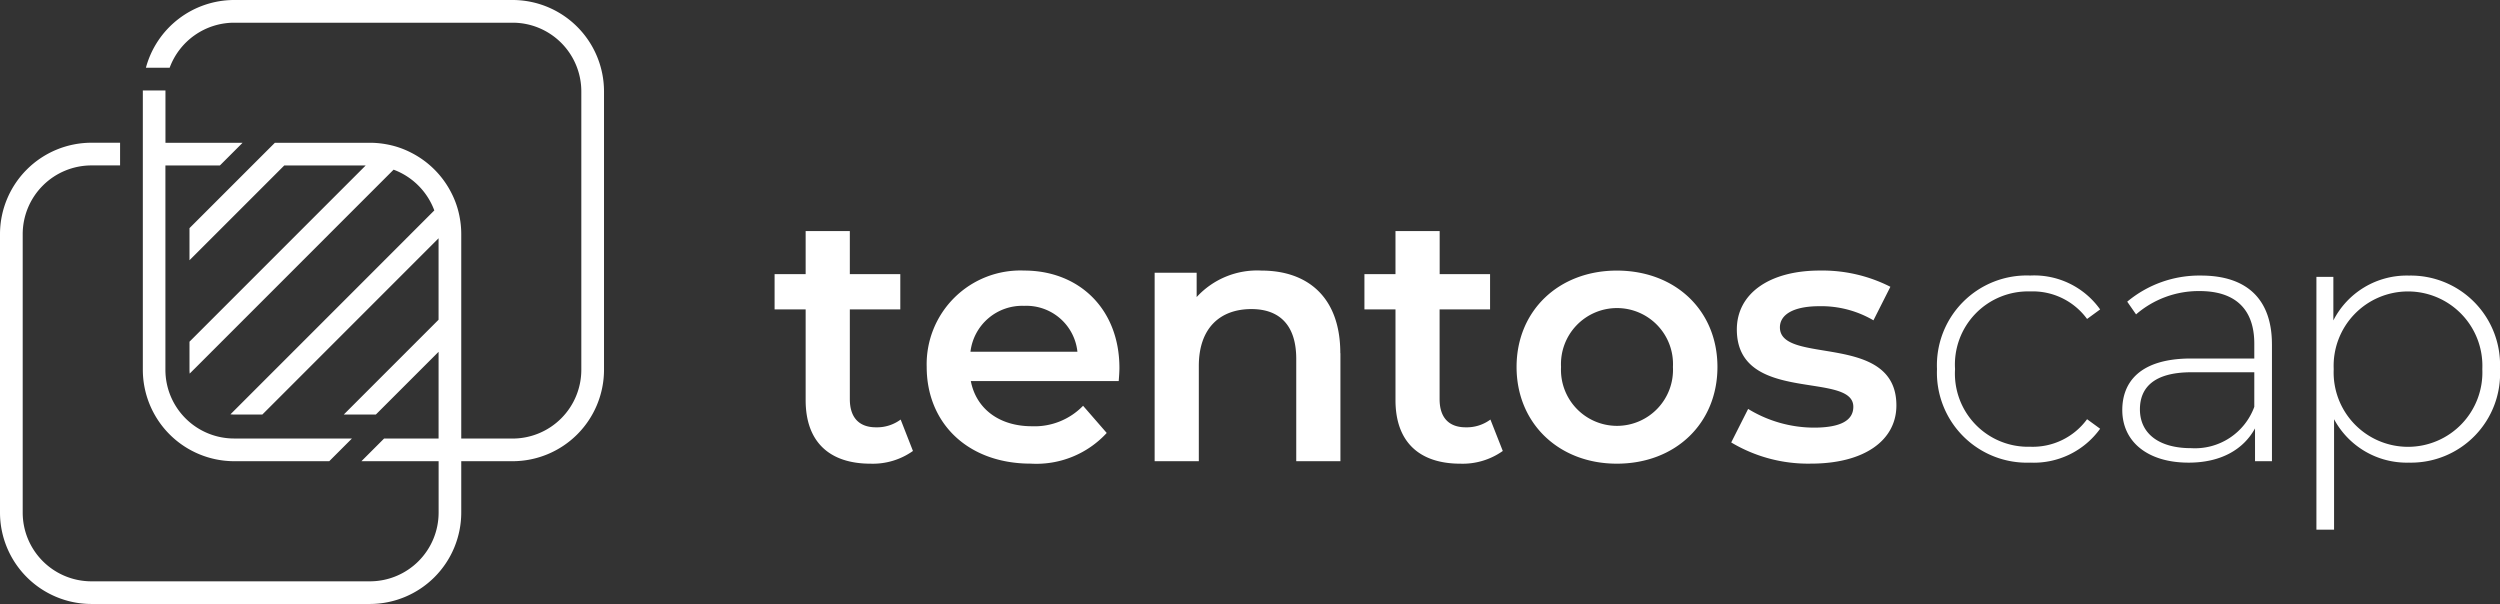 <svg id="Grupo_3130" data-name="Grupo 3130" xmlns="http://www.w3.org/2000/svg" xmlns:xlink="http://www.w3.org/1999/xlink" width="203.721" height="49.217" viewBox="0 0 203.721 49.217">
  <rect x="0" y="0" width="203.721" height="49.217" fill="#333333" stroke="none"/>
  <defs>
    <clipPath id="clip-path">
      <rect id="Retângulo_335" data-name="Retângulo 335" width="203.721" height="49.217" fill="none"/>
    </clipPath>
  </defs>
  <g id="Grupo_3129" data-name="Grupo 3129" clip-path="url(#clip-path)">
    <path id="Caminho_18291" data-name="Caminho 18291" d="M107.819,46.72a5.65,5.65,0,0,1-3.451,1.036c-3.366,0-5.293-1.784-5.293-5.177V35.186H96.544V32.309h2.531V28.8h3.6v3.509h4.113v2.877h-4.113v7.306c0,1.5.748,2.3,2.129,2.3a3.235,3.235,0,0,0,2.013-.633Z" transform="translate(-33.424 -9.971)" fill="#fff"/>
    <path id="Caminho_18292" data-name="Caminho 18292" d="M131.154,42.73H119.1c.432,2.243,2.3,3.681,4.976,3.681a5.5,5.5,0,0,0,4.171-1.668l1.927,2.215a7.786,7.786,0,0,1-6.184,2.5c-5.149,0-8.486-3.308-8.486-7.881a7.639,7.639,0,0,1,7.939-7.853c4.487,0,7.766,3.136,7.766,7.939,0,.288-.029.719-.058,1.064m-12.081-2.388h8.716a4.182,4.182,0,0,0-4.344-3.739,4.245,4.245,0,0,0-4.372,3.739" transform="translate(-39.989 -11.677)" fill="#fff"/>
    <path id="Caminho_18293" data-name="Caminho 18293" d="M159.058,40.458v8.8h-3.6V40.918c0-2.733-1.352-4.055-3.653-4.055-2.56,0-4.286,1.553-4.286,4.631V49.26h-3.6V33.9h3.423v1.985a6.68,6.68,0,0,1,5.293-2.158c3.682,0,6.414,2.1,6.414,6.731" transform="translate(-49.829 -11.677)" fill="#fff"/>
    <path id="Caminho_18294" data-name="Caminho 18294" d="M181.337,46.72a5.648,5.648,0,0,1-3.451,1.036c-3.366,0-5.293-1.784-5.293-5.177V35.186h-2.531V32.309h2.531V28.8h3.6v3.509H180.3v2.877h-4.113v7.306c0,1.5.748,2.3,2.129,2.3a3.235,3.235,0,0,0,2.013-.633Z" transform="translate(-58.877 -9.971)" fill="#fff"/>
    <path id="Caminho_18295" data-name="Caminho 18295" d="M189.025,41.58c0-4.6,3.451-7.853,8.169-7.853,4.775,0,8.2,3.251,8.2,7.853s-3.423,7.881-8.2,7.881c-4.718,0-8.169-3.279-8.169-7.881m12.742,0a4.565,4.565,0,1,0-9.118,0,4.565,4.565,0,1,0,9.118,0" transform="translate(-65.442 -11.677)" fill="#fff"/>
    <path id="Caminho_18296" data-name="Caminho 18296" d="M215.775,47.735,217.156,45a10.337,10.337,0,0,0,5.35,1.524c2.272,0,3.221-.633,3.221-1.7,0-2.934-9.492-.173-9.492-6.3,0-2.9,2.618-4.8,6.76-4.8a12.223,12.223,0,0,1,5.753,1.323l-1.381,2.733a8.4,8.4,0,0,0-4.4-1.151c-2.186,0-3.222.719-3.222,1.725,0,3.107,9.492.345,9.492,6.357,0,2.876-2.646,4.746-6.961,4.746a12.2,12.2,0,0,1-6.5-1.726" transform="translate(-74.703 -11.677)" fill="#fff"/>
    <path id="Caminho_18297" data-name="Caminho 18297" d="M241.425,41.966a7.318,7.318,0,0,1,7.594-7.623,6.588,6.588,0,0,1,5.7,2.762l-1.064.777a5.481,5.481,0,0,0-4.631-2.244,5.96,5.96,0,0,0-6.127,6.328,5.96,5.96,0,0,0,6.127,6.328,5.481,5.481,0,0,0,4.631-2.244l1.064.777a6.657,6.657,0,0,1-5.7,2.762,7.335,7.335,0,0,1-7.594-7.623" transform="translate(-83.583 -11.89)" fill="#fff"/>
    <path id="Caminho_18298" data-name="Caminho 18298" d="M276.718,39.953v9.521h-1.38V46.8c-.949,1.726-2.79,2.79-5.408,2.79-3.366,0-5.408-1.725-5.408-4.286,0-2.273,1.438-4.2,5.608-4.2h5.149V39.895c0-2.79-1.525-4.286-4.458-4.286a7.791,7.791,0,0,0-5.177,1.9l-.72-1.036a9.16,9.16,0,0,1,6.012-2.128c3.711,0,5.781,1.9,5.781,5.609m-1.438,5.091V42.225h-5.12c-3.107,0-4.2,1.295-4.2,3.021,0,1.956,1.524,3.164,4.17,3.164a5.146,5.146,0,0,0,5.149-3.365" transform="translate(-91.58 -11.89)" fill="#fff"/>
    <path id="Caminho_18299" data-name="Caminho 18299" d="M303.678,41.966a7.262,7.262,0,0,1-7.421,7.623,6.721,6.721,0,0,1-6.1-3.538v9h-1.438v-20.6H290.1V38a6.71,6.71,0,0,1,6.155-3.653,7.278,7.278,0,0,1,7.421,7.623m-1.438,0a6.061,6.061,0,1,0-12.11,0,6.061,6.061,0,1,0,12.11,0" transform="translate(-99.958 -11.89)" fill="#fff"/>
    <path id="Caminho_18300" data-name="Caminho 18300" d="M25.244,41.486H32.99l1.85-1.85h-9.6a5.6,5.6,0,0,1-5.6-5.6V17.386h4.439l1.85-1.849H19.644V11.349a.578.578,0,0,1,0-.075H17.8a.579.579,0,0,0,0,.075V34.04a7.456,7.456,0,0,0,7.449,7.446" transform="translate(-6.161 -3.903)" fill="#fff"/>
    <path id="Caminho_18301" data-name="Caminho 18301" d="M41.771,0H19.084a7.458,7.458,0,0,0-7.195,5.522h1.935a5.612,5.612,0,0,1,5.26-3.672H41.771a5.6,5.6,0,0,1,5.6,5.6V30.137a5.605,5.605,0,0,1-5.6,5.6H37.587V19.08a7.4,7.4,0,0,0-.131-1.383h0a7.127,7.127,0,0,0-.662-1.954h0a7.46,7.46,0,0,0-3.32-3.317h0a7.141,7.141,0,0,0-1.954-.662h0a7.451,7.451,0,0,0-1.383-.13H22.4l-1.852,1.85-5.107,5.107v2.616l7.723-7.723H29.8L15.441,27.844v2.293c0,.1.007.205.016.307L32.074,13.826h0a5.634,5.634,0,0,1,3.317,3.321L18.778,33.764c.1.007.2.016.307.016h2.293L35.738,19.416v6.637l-7.723,7.726h2.613l5.111-5.11v7.065H31.3l-1.849,1.849h6.291v4.188a5.6,5.6,0,0,1-5.6,5.6H7.45a5.6,5.6,0,0,1-5.6-5.6V19.08a5.605,5.605,0,0,1,5.6-5.6H9.785l0-1.849H7.45A7.457,7.457,0,0,0,0,19.08V41.771a7.457,7.457,0,0,0,7.45,7.446H30.137a7.457,7.457,0,0,0,7.45-7.446V37.583h4.184a7.456,7.456,0,0,0,7.449-7.446V7.446A7.456,7.456,0,0,0,41.771,0" fill="#fff"/>
  </g>
</svg>
